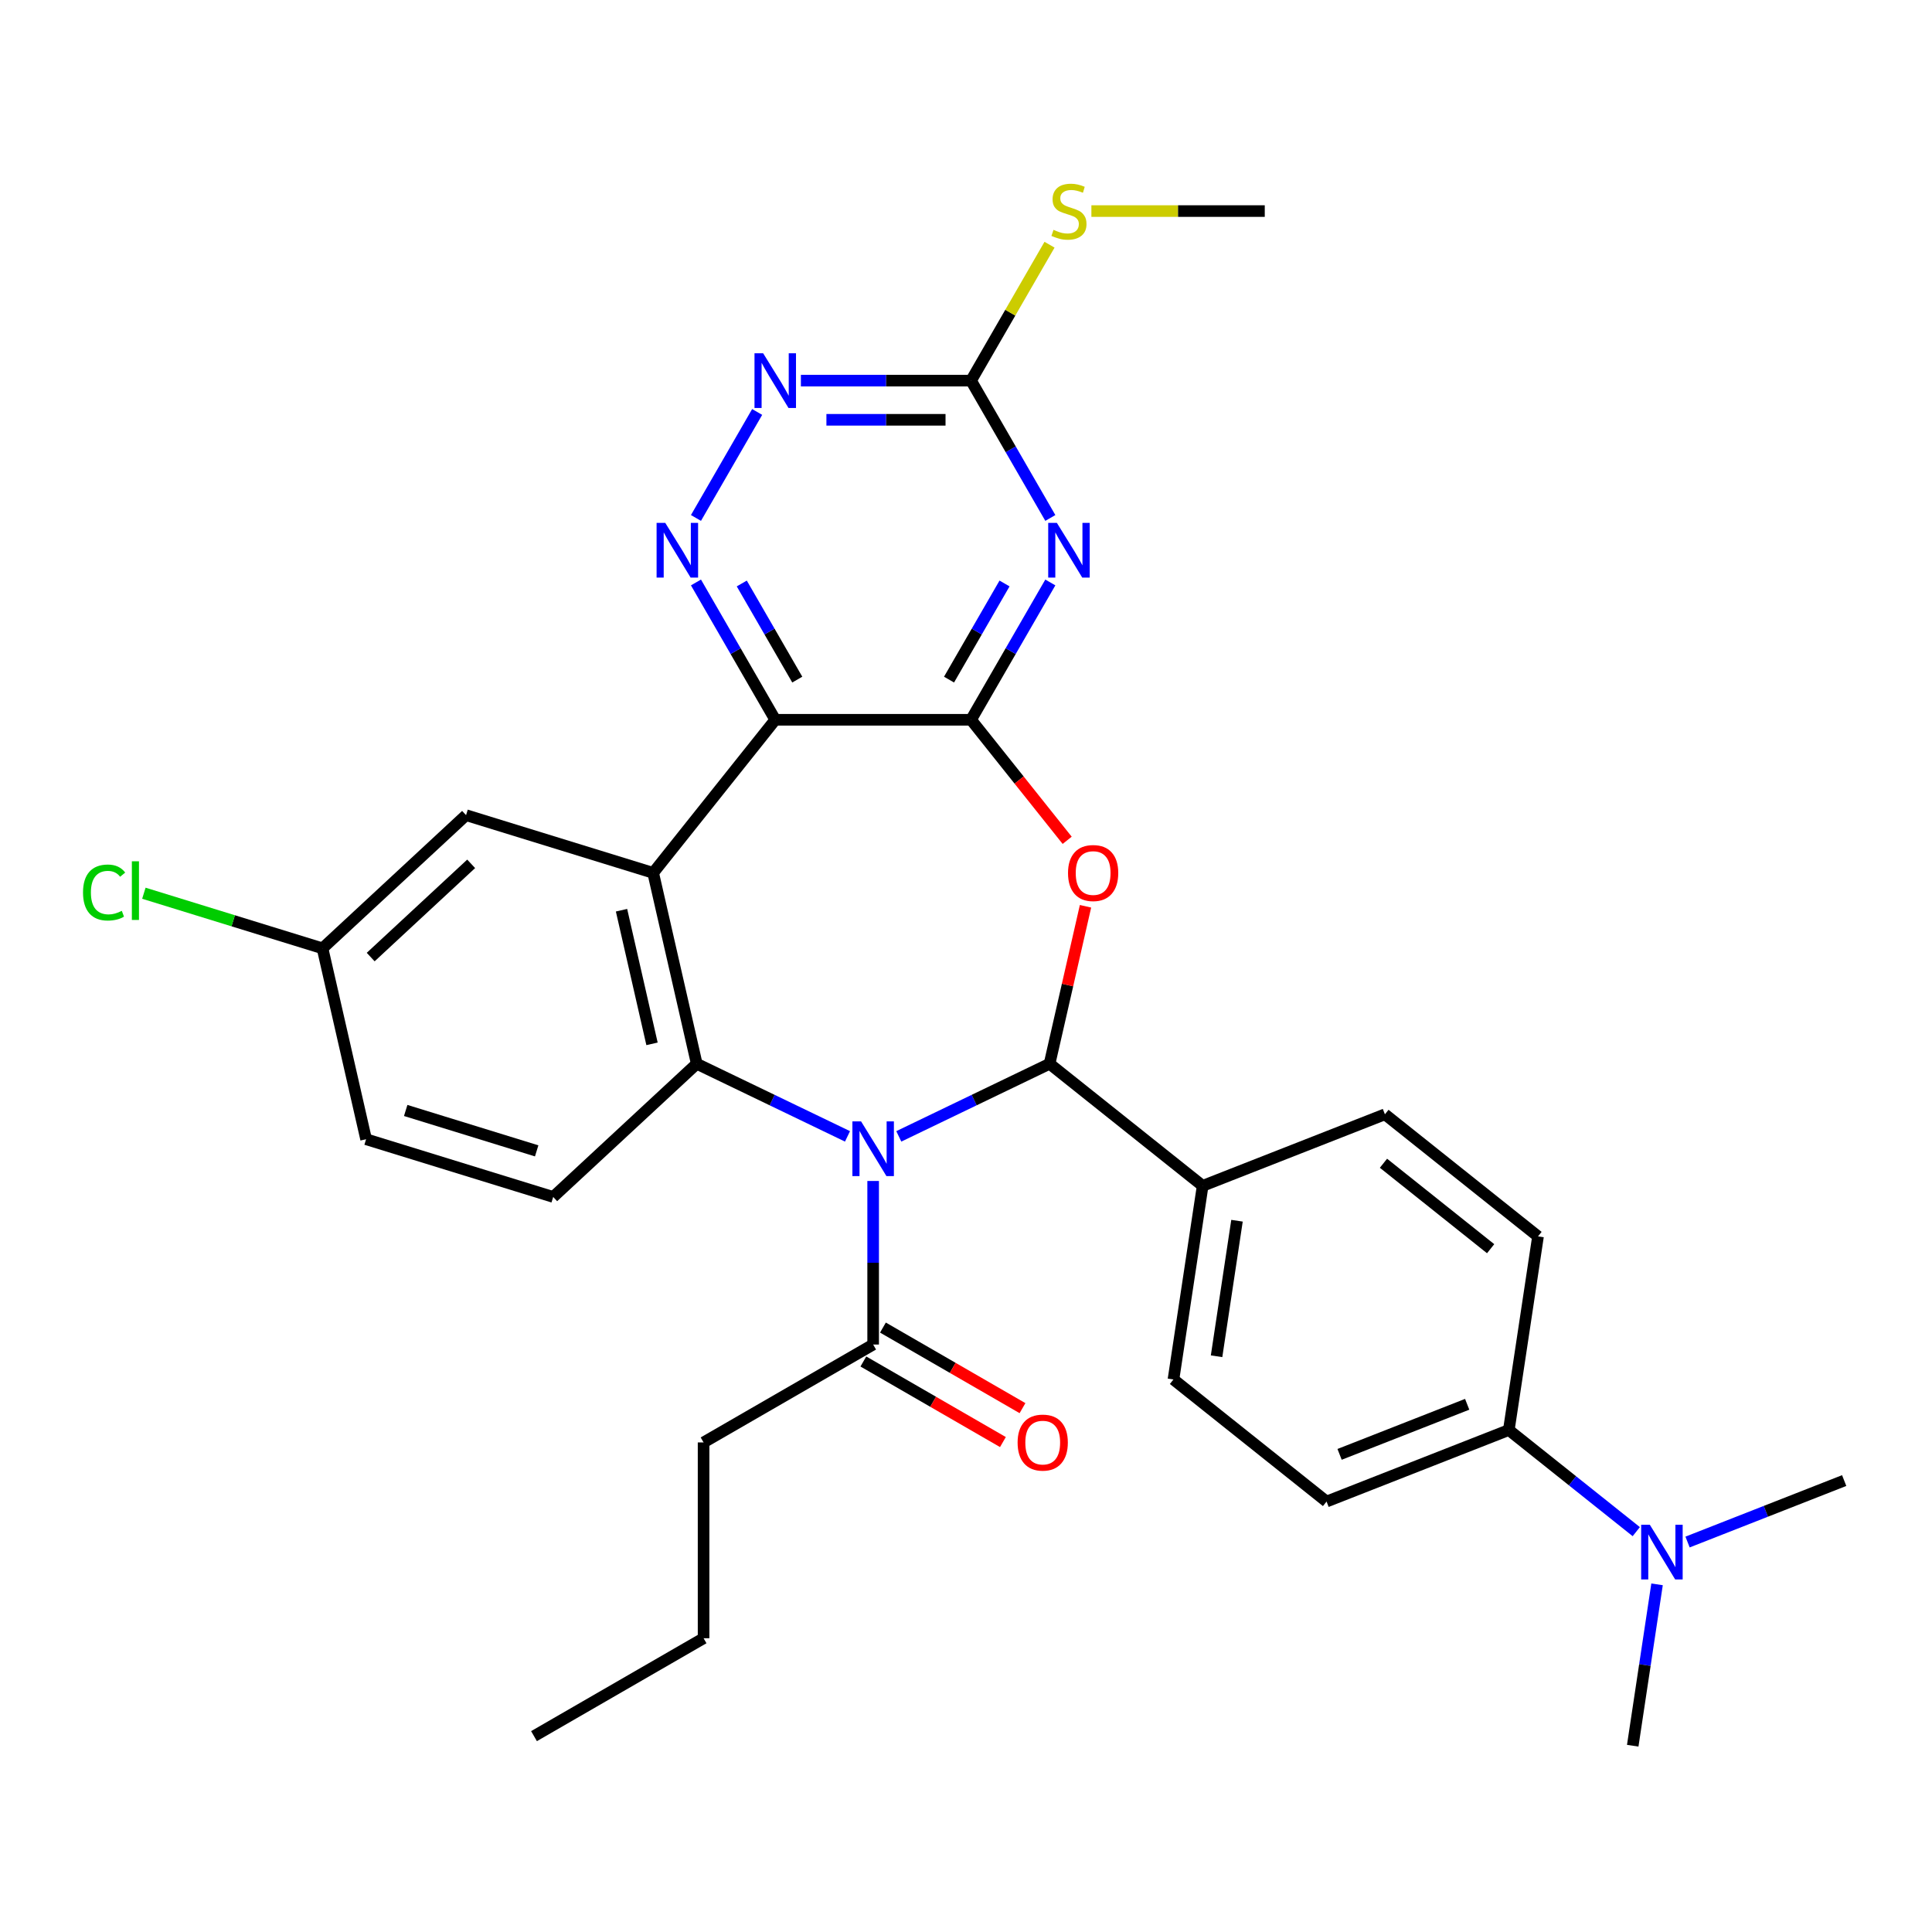 <?xml version='1.0' encoding='iso-8859-1'?>
<svg version='1.1' baseProfile='full'
              xmlns='http://www.w3.org/2000/svg'
                      xmlns:rdkit='http://www.rdkit.org/xml'
                      xmlns:xlink='http://www.w3.org/1999/xlink'
                  xml:space='preserve'
width='1000px' height='1000px' viewBox='0 0 1000 1000'>
<!-- END OF HEADER -->
<rect style='opacity:1.0;fill:#FFFFFF;stroke:none' width='1000' height='1000' x='0' y='0'> </rect>
<path class='bond-1' d='M 465.215,588.185 L 504.234,569.394' style='fill:none;fill-rule:evenodd;stroke:#0000FF;stroke-width:6px;stroke-linecap:butt;stroke-linejoin:miter;stroke-opacity:1' />
<path class='bond-1' d='M 504.234,569.394 L 543.253,550.604' style='fill:none;fill-rule:evenodd;stroke:#000000;stroke-width:6px;stroke-linecap:butt;stroke-linejoin:miter;stroke-opacity:1' />
<path class='bond-5' d='M 438.667,588.185 L 399.648,569.394' style='fill:none;fill-rule:evenodd;stroke:#0000FF;stroke-width:6px;stroke-linecap:butt;stroke-linejoin:miter;stroke-opacity:1' />
<path class='bond-5' d='M 399.648,569.394 L 360.629,550.604' style='fill:none;fill-rule:evenodd;stroke:#000000;stroke-width:6px;stroke-linecap:butt;stroke-linejoin:miter;stroke-opacity:1' />
<path class='bond-9' d='M 451.941,611.271 L 451.941,653.598' style='fill:none;fill-rule:evenodd;stroke:#0000FF;stroke-width:6px;stroke-linecap:butt;stroke-linejoin:miter;stroke-opacity:1' />
<path class='bond-9' d='M 451.941,653.598 L 451.941,695.926' style='fill:none;fill-rule:evenodd;stroke:#000000;stroke-width:6px;stroke-linecap:butt;stroke-linejoin:miter;stroke-opacity:1' />
<path class='bond-0' d='M 502.615,372.559 L 527.49,403.751' style='fill:none;fill-rule:evenodd;stroke:#000000;stroke-width:6px;stroke-linecap:butt;stroke-linejoin:miter;stroke-opacity:1' />
<path class='bond-0' d='M 527.49,403.751 L 552.365,434.943' style='fill:none;fill-rule:evenodd;stroke:#FF0000;stroke-width:6px;stroke-linecap:butt;stroke-linejoin:miter;stroke-opacity:1' />
<path class='bond-6' d='M 502.615,372.559 L 523.133,337.021' style='fill:none;fill-rule:evenodd;stroke:#000000;stroke-width:6px;stroke-linecap:butt;stroke-linejoin:miter;stroke-opacity:1' />
<path class='bond-6' d='M 523.133,337.021 L 543.651,301.482' style='fill:none;fill-rule:evenodd;stroke:#0000FF;stroke-width:6px;stroke-linecap:butt;stroke-linejoin:miter;stroke-opacity:1' />
<path class='bond-6' d='M 491.217,351.763 L 505.579,326.886' style='fill:none;fill-rule:evenodd;stroke:#000000;stroke-width:6px;stroke-linecap:butt;stroke-linejoin:miter;stroke-opacity:1' />
<path class='bond-6' d='M 505.579,326.886 L 519.942,302.009' style='fill:none;fill-rule:evenodd;stroke:#0000FF;stroke-width:6px;stroke-linecap:butt;stroke-linejoin:miter;stroke-opacity:1' />
<path class='bond-31' d='M 502.615,372.559 L 401.267,372.559' style='fill:none;fill-rule:evenodd;stroke:#000000;stroke-width:6px;stroke-linecap:butt;stroke-linejoin:miter;stroke-opacity:1' />
<path class='bond-3' d='M 543.253,550.604 L 552.555,509.847' style='fill:none;fill-rule:evenodd;stroke:#000000;stroke-width:6px;stroke-linecap:butt;stroke-linejoin:miter;stroke-opacity:1' />
<path class='bond-3' d='M 552.555,509.847 L 561.858,469.09' style='fill:none;fill-rule:evenodd;stroke:#FF0000;stroke-width:6px;stroke-linecap:butt;stroke-linejoin:miter;stroke-opacity:1' />
<path class='bond-12' d='M 543.253,550.604 L 622.49,613.794' style='fill:none;fill-rule:evenodd;stroke:#000000;stroke-width:6px;stroke-linecap:butt;stroke-linejoin:miter;stroke-opacity:1' />
<path class='bond-2' d='M 401.267,372.559 L 338.077,451.796' style='fill:none;fill-rule:evenodd;stroke:#000000;stroke-width:6px;stroke-linecap:butt;stroke-linejoin:miter;stroke-opacity:1' />
<path class='bond-7' d='M 401.267,372.559 L 380.749,337.021' style='fill:none;fill-rule:evenodd;stroke:#000000;stroke-width:6px;stroke-linecap:butt;stroke-linejoin:miter;stroke-opacity:1' />
<path class='bond-7' d='M 380.749,337.021 L 360.231,301.482' style='fill:none;fill-rule:evenodd;stroke:#0000FF;stroke-width:6px;stroke-linecap:butt;stroke-linejoin:miter;stroke-opacity:1' />
<path class='bond-7' d='M 412.665,351.763 L 398.303,326.886' style='fill:none;fill-rule:evenodd;stroke:#000000;stroke-width:6px;stroke-linecap:butt;stroke-linejoin:miter;stroke-opacity:1' />
<path class='bond-7' d='M 398.303,326.886 L 383.94,302.009' style='fill:none;fill-rule:evenodd;stroke:#0000FF;stroke-width:6px;stroke-linecap:butt;stroke-linejoin:miter;stroke-opacity:1' />
<path class='bond-4' d='M 338.077,451.796 L 360.629,550.604' style='fill:none;fill-rule:evenodd;stroke:#000000;stroke-width:6px;stroke-linecap:butt;stroke-linejoin:miter;stroke-opacity:1' />
<path class='bond-4' d='M 321.698,471.128 L 337.485,540.293' style='fill:none;fill-rule:evenodd;stroke:#000000;stroke-width:6px;stroke-linecap:butt;stroke-linejoin:miter;stroke-opacity:1' />
<path class='bond-13' d='M 338.077,451.796 L 241.231,421.923' style='fill:none;fill-rule:evenodd;stroke:#000000;stroke-width:6px;stroke-linecap:butt;stroke-linejoin:miter;stroke-opacity:1' />
<path class='bond-11' d='M 360.629,550.604 L 286.335,619.538' style='fill:none;fill-rule:evenodd;stroke:#000000;stroke-width:6px;stroke-linecap:butt;stroke-linejoin:miter;stroke-opacity:1' />
<path class='bond-8' d='M 543.651,268.095 L 523.133,232.556' style='fill:none;fill-rule:evenodd;stroke:#0000FF;stroke-width:6px;stroke-linecap:butt;stroke-linejoin:miter;stroke-opacity:1' />
<path class='bond-8' d='M 523.133,232.556 L 502.615,197.018' style='fill:none;fill-rule:evenodd;stroke:#000000;stroke-width:6px;stroke-linecap:butt;stroke-linejoin:miter;stroke-opacity:1' />
<path class='bond-10' d='M 360.231,268.095 L 391.907,213.23' style='fill:none;fill-rule:evenodd;stroke:#0000FF;stroke-width:6px;stroke-linecap:butt;stroke-linejoin:miter;stroke-opacity:1' />
<path class='bond-21' d='M 502.615,197.018 L 522.926,161.84' style='fill:none;fill-rule:evenodd;stroke:#000000;stroke-width:6px;stroke-linecap:butt;stroke-linejoin:miter;stroke-opacity:1' />
<path class='bond-21' d='M 522.926,161.84 L 543.236,126.661' style='fill:none;fill-rule:evenodd;stroke:#CCCC00;stroke-width:6px;stroke-linecap:butt;stroke-linejoin:miter;stroke-opacity:1' />
<path class='bond-34' d='M 502.615,197.018 L 458.578,197.018' style='fill:none;fill-rule:evenodd;stroke:#000000;stroke-width:6px;stroke-linecap:butt;stroke-linejoin:miter;stroke-opacity:1' />
<path class='bond-34' d='M 458.578,197.018 L 414.54,197.018' style='fill:none;fill-rule:evenodd;stroke:#0000FF;stroke-width:6px;stroke-linecap:butt;stroke-linejoin:miter;stroke-opacity:1' />
<path class='bond-34' d='M 489.404,217.288 L 458.578,217.288' style='fill:none;fill-rule:evenodd;stroke:#000000;stroke-width:6px;stroke-linecap:butt;stroke-linejoin:miter;stroke-opacity:1' />
<path class='bond-34' d='M 458.578,217.288 L 427.752,217.288' style='fill:none;fill-rule:evenodd;stroke:#0000FF;stroke-width:6px;stroke-linecap:butt;stroke-linejoin:miter;stroke-opacity:1' />
<path class='bond-16' d='M 446.874,704.703 L 482.992,725.556' style='fill:none;fill-rule:evenodd;stroke:#000000;stroke-width:6px;stroke-linecap:butt;stroke-linejoin:miter;stroke-opacity:1' />
<path class='bond-16' d='M 482.992,725.556 L 519.11,746.409' style='fill:none;fill-rule:evenodd;stroke:#FF0000;stroke-width:6px;stroke-linecap:butt;stroke-linejoin:miter;stroke-opacity:1' />
<path class='bond-16' d='M 457.008,687.149 L 493.127,708.002' style='fill:none;fill-rule:evenodd;stroke:#000000;stroke-width:6px;stroke-linecap:butt;stroke-linejoin:miter;stroke-opacity:1' />
<path class='bond-16' d='M 493.127,708.002 L 529.245,728.855' style='fill:none;fill-rule:evenodd;stroke:#FF0000;stroke-width:6px;stroke-linecap:butt;stroke-linejoin:miter;stroke-opacity:1' />
<path class='bond-25' d='M 451.941,695.926 L 364.171,746.6' style='fill:none;fill-rule:evenodd;stroke:#000000;stroke-width:6px;stroke-linecap:butt;stroke-linejoin:miter;stroke-opacity:1' />
<path class='bond-23' d='M 286.335,619.538 L 189.49,589.665' style='fill:none;fill-rule:evenodd;stroke:#000000;stroke-width:6px;stroke-linecap:butt;stroke-linejoin:miter;stroke-opacity:1' />
<path class='bond-23' d='M 277.783,595.688 L 209.991,574.777' style='fill:none;fill-rule:evenodd;stroke:#000000;stroke-width:6px;stroke-linecap:butt;stroke-linejoin:miter;stroke-opacity:1' />
<path class='bond-17' d='M 622.49,613.794 L 716.833,576.767' style='fill:none;fill-rule:evenodd;stroke:#000000;stroke-width:6px;stroke-linecap:butt;stroke-linejoin:miter;stroke-opacity:1' />
<path class='bond-18' d='M 622.49,613.794 L 607.385,714.01' style='fill:none;fill-rule:evenodd;stroke:#000000;stroke-width:6px;stroke-linecap:butt;stroke-linejoin:miter;stroke-opacity:1' />
<path class='bond-18' d='M 640.268,631.847 L 629.694,701.999' style='fill:none;fill-rule:evenodd;stroke:#000000;stroke-width:6px;stroke-linecap:butt;stroke-linejoin:miter;stroke-opacity:1' />
<path class='bond-32' d='M 241.231,421.923 L 166.937,490.858' style='fill:none;fill-rule:evenodd;stroke:#000000;stroke-width:6px;stroke-linecap:butt;stroke-linejoin:miter;stroke-opacity:1' />
<path class='bond-32' d='M 243.874,447.122 L 191.868,495.376' style='fill:none;fill-rule:evenodd;stroke:#000000;stroke-width:6px;stroke-linecap:butt;stroke-linejoin:miter;stroke-opacity:1' />
<path class='bond-14' d='M 780.965,740.173 L 686.623,777.2' style='fill:none;fill-rule:evenodd;stroke:#000000;stroke-width:6px;stroke-linecap:butt;stroke-linejoin:miter;stroke-opacity:1' />
<path class='bond-14' d='M 759.409,726.859 L 693.369,752.777' style='fill:none;fill-rule:evenodd;stroke:#000000;stroke-width:6px;stroke-linecap:butt;stroke-linejoin:miter;stroke-opacity:1' />
<path class='bond-15' d='M 780.965,740.173 L 813.947,766.475' style='fill:none;fill-rule:evenodd;stroke:#000000;stroke-width:6px;stroke-linecap:butt;stroke-linejoin:miter;stroke-opacity:1' />
<path class='bond-15' d='M 813.947,766.475 L 846.929,792.778' style='fill:none;fill-rule:evenodd;stroke:#0000FF;stroke-width:6px;stroke-linecap:butt;stroke-linejoin:miter;stroke-opacity:1' />
<path class='bond-33' d='M 780.965,740.173 L 796.071,639.957' style='fill:none;fill-rule:evenodd;stroke:#000000;stroke-width:6px;stroke-linecap:butt;stroke-linejoin:miter;stroke-opacity:1' />
<path class='bond-26' d='M 857.687,820.057 L 851.392,861.818' style='fill:none;fill-rule:evenodd;stroke:#0000FF;stroke-width:6px;stroke-linecap:butt;stroke-linejoin:miter;stroke-opacity:1' />
<path class='bond-26' d='M 851.392,861.818 L 845.098,903.58' style='fill:none;fill-rule:evenodd;stroke:#000000;stroke-width:6px;stroke-linecap:butt;stroke-linejoin:miter;stroke-opacity:1' />
<path class='bond-27' d='M 873.476,798.153 L 914.011,782.245' style='fill:none;fill-rule:evenodd;stroke:#0000FF;stroke-width:6px;stroke-linecap:butt;stroke-linejoin:miter;stroke-opacity:1' />
<path class='bond-27' d='M 914.011,782.245 L 954.545,766.336' style='fill:none;fill-rule:evenodd;stroke:#000000;stroke-width:6px;stroke-linecap:butt;stroke-linejoin:miter;stroke-opacity:1' />
<path class='bond-19' d='M 716.833,576.767 L 796.071,639.957' style='fill:none;fill-rule:evenodd;stroke:#000000;stroke-width:6px;stroke-linecap:butt;stroke-linejoin:miter;stroke-opacity:1' />
<path class='bond-19' d='M 716.081,602.093 L 771.547,646.326' style='fill:none;fill-rule:evenodd;stroke:#000000;stroke-width:6px;stroke-linecap:butt;stroke-linejoin:miter;stroke-opacity:1' />
<path class='bond-20' d='M 607.385,714.01 L 686.623,777.2' style='fill:none;fill-rule:evenodd;stroke:#000000;stroke-width:6px;stroke-linecap:butt;stroke-linejoin:miter;stroke-opacity:1' />
<path class='bond-28' d='M 564.903,109.248 L 609.771,109.248' style='fill:none;fill-rule:evenodd;stroke:#CCCC00;stroke-width:6px;stroke-linecap:butt;stroke-linejoin:miter;stroke-opacity:1' />
<path class='bond-28' d='M 609.771,109.248 L 654.638,109.248' style='fill:none;fill-rule:evenodd;stroke:#000000;stroke-width:6px;stroke-linecap:butt;stroke-linejoin:miter;stroke-opacity:1' />
<path class='bond-22' d='M 166.937,490.858 L 189.49,589.665' style='fill:none;fill-rule:evenodd;stroke:#000000;stroke-width:6px;stroke-linecap:butt;stroke-linejoin:miter;stroke-opacity:1' />
<path class='bond-24' d='M 166.937,490.858 L 120.701,476.596' style='fill:none;fill-rule:evenodd;stroke:#000000;stroke-width:6px;stroke-linecap:butt;stroke-linejoin:miter;stroke-opacity:1' />
<path class='bond-24' d='M 120.701,476.596 L 74.465,462.334' style='fill:none;fill-rule:evenodd;stroke:#00CC00;stroke-width:6px;stroke-linecap:butt;stroke-linejoin:miter;stroke-opacity:1' />
<path class='bond-29' d='M 364.171,746.6 L 364.171,847.949' style='fill:none;fill-rule:evenodd;stroke:#000000;stroke-width:6px;stroke-linecap:butt;stroke-linejoin:miter;stroke-opacity:1' />
<path class='bond-30' d='M 364.171,847.949 L 276.4,898.623' style='fill:none;fill-rule:evenodd;stroke:#000000;stroke-width:6px;stroke-linecap:butt;stroke-linejoin:miter;stroke-opacity:1' />
<path  class='atom-0' d='M 445.681 580.417
L 454.961 595.417
Q 455.881 596.897, 457.361 599.577
Q 458.841 602.257, 458.921 602.417
L 458.921 580.417
L 462.681 580.417
L 462.681 608.737
L 458.801 608.737
L 448.841 592.337
Q 447.681 590.417, 446.441 588.217
Q 445.241 586.017, 444.881 585.337
L 444.881 608.737
L 441.201 608.737
L 441.201 580.417
L 445.681 580.417
' fill='#0000FF'/>
<path  class='atom-4' d='M 552.805 451.876
Q 552.805 445.076, 556.165 441.276
Q 559.525 437.476, 565.805 437.476
Q 572.085 437.476, 575.445 441.276
Q 578.805 445.076, 578.805 451.876
Q 578.805 458.756, 575.405 462.676
Q 572.005 466.556, 565.805 466.556
Q 559.565 466.556, 556.165 462.676
Q 552.805 458.796, 552.805 451.876
M 565.805 463.356
Q 570.125 463.356, 572.445 460.476
Q 574.805 457.556, 574.805 451.876
Q 574.805 446.316, 572.445 443.516
Q 570.125 440.676, 565.805 440.676
Q 561.485 440.676, 559.125 443.476
Q 556.805 446.276, 556.805 451.876
Q 556.805 457.596, 559.125 460.476
Q 561.485 463.356, 565.805 463.356
' fill='#FF0000'/>
<path  class='atom-7' d='M 547.03 270.628
L 556.31 285.628
Q 557.23 287.108, 558.71 289.788
Q 560.19 292.468, 560.27 292.628
L 560.27 270.628
L 564.03 270.628
L 564.03 298.948
L 560.15 298.948
L 550.19 282.548
Q 549.03 280.628, 547.79 278.428
Q 546.59 276.228, 546.23 275.548
L 546.23 298.948
L 542.55 298.948
L 542.55 270.628
L 547.03 270.628
' fill='#0000FF'/>
<path  class='atom-8' d='M 344.332 270.628
L 353.612 285.628
Q 354.532 287.108, 356.012 289.788
Q 357.492 292.468, 357.572 292.628
L 357.572 270.628
L 361.332 270.628
L 361.332 298.948
L 357.452 298.948
L 347.492 282.548
Q 346.332 280.628, 345.092 278.428
Q 343.892 276.228, 343.532 275.548
L 343.532 298.948
L 339.852 298.948
L 339.852 270.628
L 344.332 270.628
' fill='#0000FF'/>
<path  class='atom-11' d='M 395.007 182.858
L 404.287 197.858
Q 405.207 199.338, 406.687 202.018
Q 408.167 204.698, 408.247 204.858
L 408.247 182.858
L 412.007 182.858
L 412.007 211.178
L 408.127 211.178
L 398.167 194.778
Q 397.007 192.858, 395.767 190.658
Q 394.567 188.458, 394.207 187.778
L 394.207 211.178
L 390.527 211.178
L 390.527 182.858
L 395.007 182.858
' fill='#0000FF'/>
<path  class='atom-16' d='M 853.943 789.203
L 863.223 804.203
Q 864.143 805.683, 865.623 808.363
Q 867.103 811.043, 867.183 811.203
L 867.183 789.203
L 870.943 789.203
L 870.943 817.523
L 867.063 817.523
L 857.103 801.123
Q 855.943 799.203, 854.703 797.003
Q 853.503 794.803, 853.143 794.123
L 853.143 817.523
L 849.463 817.523
L 849.463 789.203
L 853.943 789.203
' fill='#0000FF'/>
<path  class='atom-17' d='M 526.711 746.68
Q 526.711 739.88, 530.071 736.08
Q 533.431 732.28, 539.711 732.28
Q 545.991 732.28, 549.351 736.08
Q 552.711 739.88, 552.711 746.68
Q 552.711 753.56, 549.311 757.48
Q 545.911 761.36, 539.711 761.36
Q 533.471 761.36, 530.071 757.48
Q 526.711 753.6, 526.711 746.68
M 539.711 758.16
Q 544.031 758.16, 546.351 755.28
Q 548.711 752.36, 548.711 746.68
Q 548.711 741.12, 546.351 738.32
Q 544.031 735.48, 539.711 735.48
Q 535.391 735.48, 533.031 738.28
Q 530.711 741.08, 530.711 746.68
Q 530.711 752.4, 533.031 755.28
Q 535.391 758.16, 539.711 758.16
' fill='#FF0000'/>
<path  class='atom-22' d='M 545.29 118.968
Q 545.61 119.088, 546.93 119.648
Q 548.25 120.208, 549.69 120.568
Q 551.17 120.888, 552.61 120.888
Q 555.29 120.888, 556.85 119.608
Q 558.41 118.288, 558.41 116.008
Q 558.41 114.448, 557.61 113.488
Q 556.85 112.528, 555.65 112.008
Q 554.45 111.488, 552.45 110.888
Q 549.93 110.128, 548.41 109.408
Q 546.93 108.688, 545.85 107.168
Q 544.81 105.648, 544.81 103.088
Q 544.81 99.528, 547.21 97.328
Q 549.65 95.128, 554.45 95.128
Q 557.73 95.128, 561.45 96.688
L 560.53 99.768
Q 557.13 98.368, 554.57 98.368
Q 551.81 98.368, 550.29 99.528
Q 548.77 100.648, 548.81 102.608
Q 548.81 104.128, 549.57 105.048
Q 550.37 105.968, 551.49 106.488
Q 552.65 107.008, 554.57 107.608
Q 557.13 108.408, 558.65 109.208
Q 560.17 110.008, 561.25 111.648
Q 562.37 113.248, 562.37 116.008
Q 562.37 119.928, 559.73 122.048
Q 557.13 124.128, 552.77 124.128
Q 550.25 124.128, 548.33 123.568
Q 546.45 123.048, 544.21 122.128
L 545.29 118.968
' fill='#CCCC00'/>
<path  class='atom-25' d='M 42.971 461.965
Q 42.971 454.925, 46.251 451.245
Q 49.571 447.525, 55.851 447.525
Q 61.691 447.525, 64.811 451.645
L 62.171 453.805
Q 59.891 450.805, 55.851 450.805
Q 51.571 450.805, 49.291 453.685
Q 47.051 456.525, 47.051 461.965
Q 47.051 467.565, 49.371 470.445
Q 51.731 473.325, 56.291 473.325
Q 59.411 473.325, 63.051 471.445
L 64.171 474.445
Q 62.691 475.405, 60.451 475.965
Q 58.211 476.525, 55.731 476.525
Q 49.571 476.525, 46.251 472.765
Q 42.971 469.005, 42.971 461.965
' fill='#00CC00'/>
<path  class='atom-25' d='M 68.251 445.805
L 71.931 445.805
L 71.931 476.165
L 68.251 476.165
L 68.251 445.805
' fill='#00CC00'/>
</svg>
